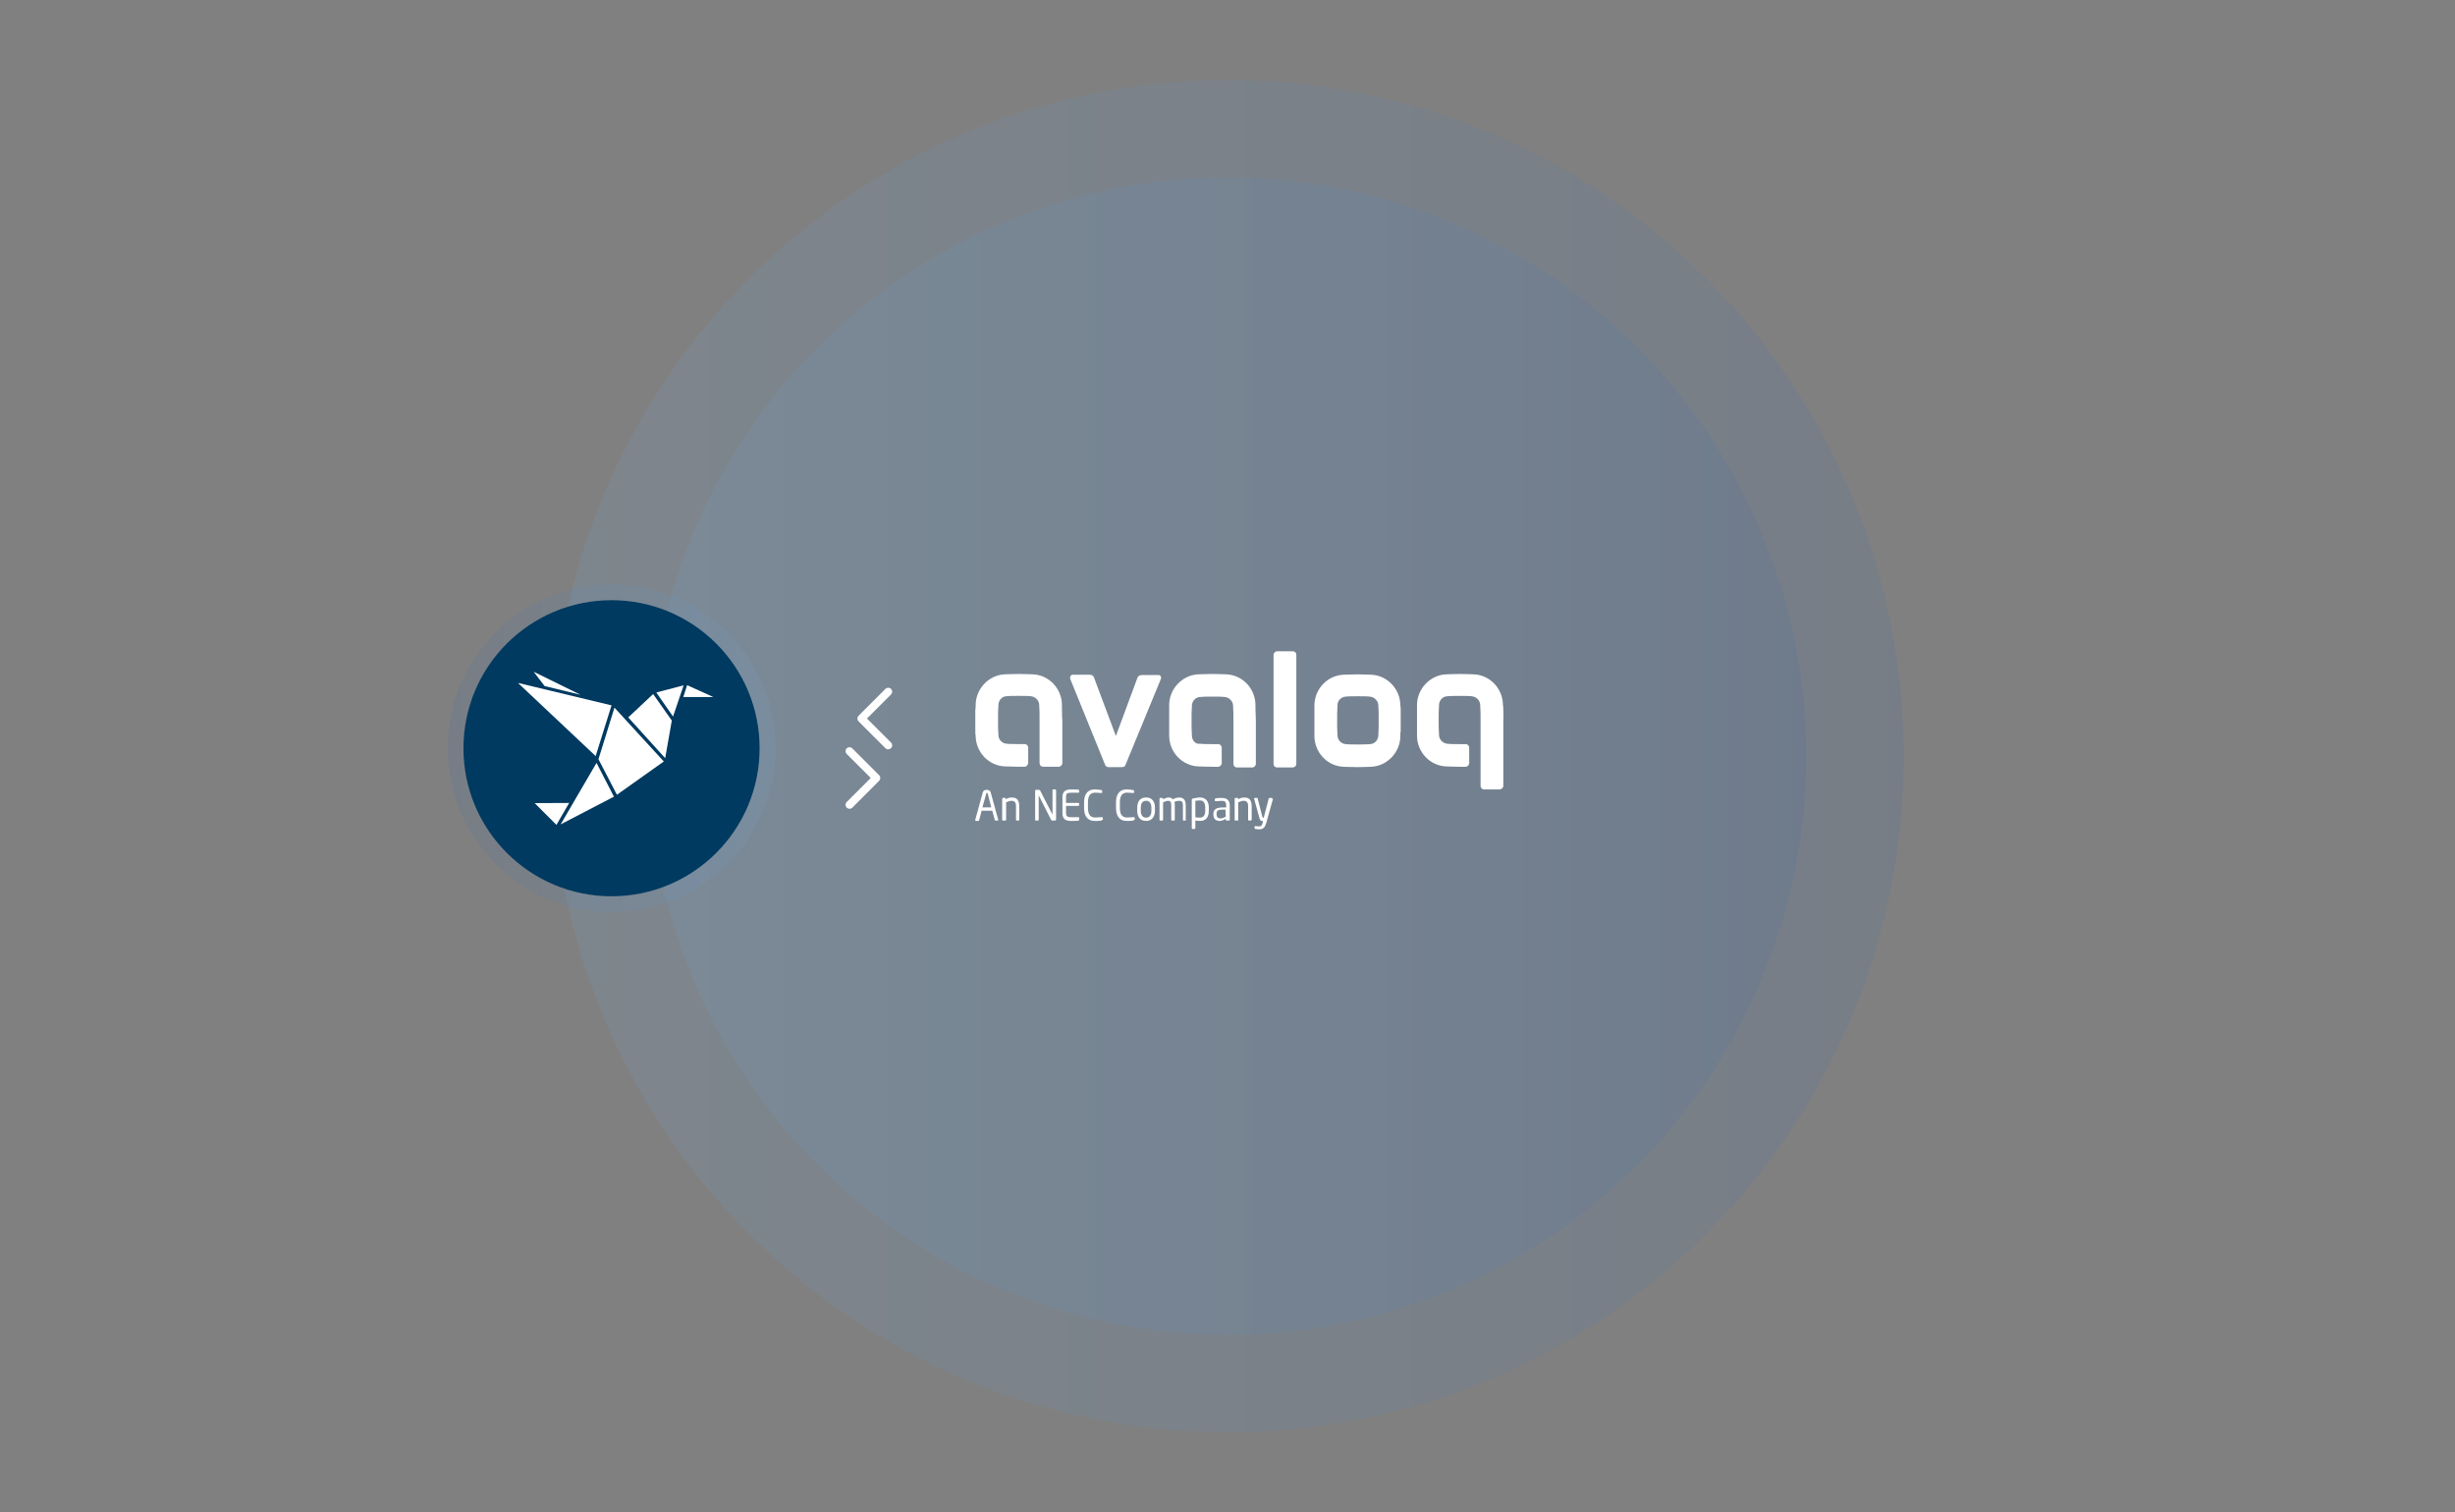 <?xml version="1.0" encoding="UTF-8"?>
<svg id="Ebene_2" data-name="Ebene 2" xmlns="http://www.w3.org/2000/svg" xmlns:xlink="http://www.w3.org/1999/xlink" viewBox="0 0 620 382">
  <rect x="0" y="0" width="620" height="382" fill="#808080" stroke="none"/>
  <defs>
    <linearGradient id="linear-gradient" x1="139.21" y1="191" x2="480.79" y2="191" gradientUnits="userSpaceOnUse">
      <stop offset="0" stop-color="#75abdc"/>
      <stop offset="1" stop-color="#3f6eac"/>
    </linearGradient>
    <linearGradient id="linear-gradient-2" x1="163.79" x2="456.21" xlink:href="#linear-gradient"/>
    <linearGradient id="linear-gradient-3" x1="195.84" y1="189" x2="113.03" y2="189" xlink:href="#linear-gradient"/>
  </defs>
  <g id="Ebene_1-2" data-name="Ebene 1">
    <g>
      <rect width="620" height="382" style="fill: none;"/>
      <circle cx="310" cy="191" r="170.79" style="fill: url(#linear-gradient); opacity: .14;"/>
      <circle cx="310" cy="191" r="146.21" style="fill: url(#linear-gradient-2); opacity: .14;"/>
      <g>
        <g>
          <circle cx="154.44" cy="189" r="37.4" style="fill: #003a60;"/>
          <polygon points="140.53 208.36 135.03 202.86 143.74 202.82 140.53 208.36 140.53 208.36" style="fill: #fff;"/>
          <polygon points="146.6 175.49 137.54 173.29 134.77 169.68 146.6 175.49 146.6 175.49" style="fill: #fff;"/>
          <polygon points="172.57 176.06 173.53 173.07 180.14 176.06 172.57 176.06 172.57 176.06" style="fill: #fff;"/>
          <polygon points="167.99 191.51 158.66 181.21 164.95 175.31 169.66 182 167.99 191.51 167.99 191.51" style="fill: #fff;"/>
          <polygon points="155.8 200.75 151.14 191.77 155.18 178.75 167.64 192.34 155.8 200.75 155.8 200.75" style="fill: #fff;"/>
          <polygon points="141.59 208.23 150.65 192.7 155.05 201.23 141.59 208.23 141.59 208.23" style="fill: #fff;"/>
          <polygon points="150.43 190.98 130.81 172.5 154.44 178.17 150.43 190.98 150.43 190.98" style="fill: #fff;"/>
          <polygon points="169.97 180.99 165.75 174.92 172.65 173.11 169.97 180.99 169.97 180.99" style="fill: #fff;"/>
        </g>
        <g style="opacity: .14;">
          <path d="M154.44,151.6c20.66,0,37.4,16.75,37.4,37.4s-16.75,37.4-37.4,37.4-37.4-16.75-37.4-37.4,16.75-37.4,37.4-37.4M154.44,147.6c-22.83,0-41.4,18.57-41.4,41.4s18.57,41.4,41.4,41.4,41.4-18.57,41.4-41.4-18.57-41.4-41.4-41.4h0Z" style="fill: url(#linear-gradient-3);"/>
        </g>
      </g>
      <path d="M214.54,204.28c-.26,0-.51-.1-.71-.29-.39-.39-.39-1.02,0-1.41l6.07-6.07-6.07-6.07c-.39-.39-.39-1.02,0-1.41s1.02-.39,1.41,0l6.78,6.78c.19.19.29.44.29.71s-.11.52-.29.71l-6.78,6.78c-.2.2-.45.29-.71.29Z" style="fill: #fff;"/>
      <path d="M224.32,189.28c-.26,0-.51-.1-.71-.29l-6.78-6.78c-.19-.19-.29-.44-.29-.71s.11-.52.29-.71l6.78-6.78c.39-.39,1.02-.39,1.41,0s.39,1.02,0,1.41l-6.07,6.07,6.07,6.07c.39.39.39,1.02,0,1.41-.2.2-.45.29-.71.29Z" style="fill: #fff;"/>
      <g>
        <path d="M322.53,164.51c-.45,0-.9.45-.9.89v27.56c0,.54.36.89.9.89h3.95c.45,0,.9-.36.9-.89v-27.56c0-.54-.36-.89-.9-.89h-3.95M268.19,179.27v-1.16c0-4.12-3.23-7.61-7.35-7.78-.18,0-2.42-.09-3.5-.09s-3.41.09-3.59.09c-4.04.18-7.35,3.67-7.35,7.78,0,.36,0,.89-.09,1.16v5.37c0,.36,0,.89.09,1.16,0,4.12,3.23,7.61,7.35,7.78.18,0,2.42.09,3.59.09h1.43c.45,0,.81-.45.9-.89v-3.94c0-.45-.36-.89-.9-.89h-1.52c-.81,0-2.33,0-3.05-.09-1.17-.09-2.06-1.07-2.06-2.24-.09-1.25-.09-2.33-.09-3.76s0-2.51.09-3.76c0-1.16.9-2.24,2.06-2.24.72-.09,2.24-.09,3.05-.09s2.33,0,3.05.09c1.17.09,2.15,1.07,2.15,2.24.09,1.25.09,2.33.09,3.76v10.92c0,.45.36.89.9.89h3.95c.45,0,.9-.45.9-.89v-10.92c-.09-.36-.09-2.51-.09-2.59M317.06,179.27v-1.16c0-4.12-3.23-7.61-7.35-7.78-.18,0-2.42-.09-3.5-.09s-3.41.09-3.59.09c-4.04.18-7.35,3.67-7.35,7.78v7.7c0,4.12,3.23,7.61,7.35,7.78.18,0,2.42.09,3.59.09h1.43c.45,0,.9-.45.9-.89v-3.94c0-.45-.36-.89-.9-.89h-1.52c-.81,0-2.33,0-3.05-.09-1.17.18-2.06-.89-2.06-2.06-.09-1.25-.09-2.33-.09-3.76s0-2.51.09-3.76c0-1.16.9-2.24,2.15-2.24.72-.09,2.24-.09,3.05-.09s2.33,0,3.05.09c1.17.09,2.15,1.07,2.15,2.24.09,1.25.09,2.33.09,3.76v10.92c0,.45.36.89.9.89h3.86c.45,0,.9-.45.9-.89v-10.92c0-.54-.09-2.68-.09-2.77M339.84,175.96c.72-.09,2.24-.09,3.05-.09s2.33,0,3.05.09c1.17.09,2.15,1.07,2.15,2.24.09,1.25.09,2.33.09,3.76s0,2.51-.09,3.76c0,1.16-.9,2.24-2.15,2.24-.72.09-2.24.09-3.05.09s-2.33,0-3.05-.09c-1.17-.09-2.06-1.07-2.06-2.24-.09-1.25-.09-2.33-.09-3.76s0-2.51.09-3.76c-.09-1.16.9-2.15,2.06-2.24M331.95,182.05v3.85c0,4.12,3.23,7.61,7.35,7.78.18,0,2.42.09,3.5.09s3.32-.09,3.5-.09c4.04-.18,7.35-3.67,7.35-7.78,0-.36,0-.89.09-1.16v-5.37c0-.36,0-.89-.09-1.16,0-4.12-3.23-7.61-7.35-7.78-.18,0-2.42-.09-3.5-.09s-3.32.09-3.5.09c-4.13.18-7.35,3.67-7.35,7.78,0,0,0,3.85,0,3.85ZM379.65,179.27c0-.36,0-.89-.09-1.16,0-4.12-3.23-7.61-7.35-7.78-.18,0-2.42-.09-3.5-.09s-3.32.09-3.5.09c-4.04.18-7.35,3.67-7.35,7.78v7.7c0,4.12,3.23,7.61,7.35,7.78.18,0,2.42.09,3.5.09h1.43c.45,0,.9-.45.9-.89v-3.94c0-.45-.36-.89-.9-.89h-1.52c-.81,0-2.33,0-3.05-.09-1.17-.09-2.15-1.07-2.15-2.24-.09-1.25-.09-2.33-.09-3.76s0-2.51.09-3.76c0-1.16.9-2.24,2.15-2.24.72-.09,2.24-.09,3.05-.09s2.33,0,3.05.09c1.17.09,2.15,1.07,2.15,2.24.09,1.25.09,2.42.09,3.76v16.64c0,.45.36.89.9.89h3.95c.45,0,.9-.45.9-.89v-16.64c.09-.36,0-2.51,0-2.59M292.58,170.51h-4.13c-.54,0-.99.18-1.17.63l-5.47,14.76-5.56-14.85c-.18-.45-.63-.63-1.17-.63h-4.13c-.36,0-.9.36-.63,1.16l8.79,21.65c.18.36.45.54.81.54h3.5c.36,0,.72-.18.81-.54l8.88-21.57c.36-.81-.18-1.16-.54-1.16" style="fill: #fff; fill-rule: evenodd;"/>
        <path d="M252.03,207.27h-.63c-.09,0-.18-.09-.18-.18l-.63-2.31h-2.68l-.63,2.4c0,.09-.09.18-.18.18h-.63c-.09,0-.18-.09-.18-.18v-.09l1.88-6.84c.18-.65.63-.74,1.07-.74.36,0,.89.18.98.74l1.88,6.84v.09c.09.09,0,.09-.09.09ZM249.44,200.43c0-.09-.09-.18-.18-.18s-.18.09-.18.18l-.98,3.51h2.24s-.89-3.51-.89-3.51ZM257.22,207.27h-.45c-.09,0-.18-.09-.18-.18v-3.42c0-1.02-.36-1.39-1.16-1.39-.45,0-.89.18-1.34.37v4.44c0,.09-.09.18-.18.18h-.63c-.09,0-.18-.09-.18-.18v-5.36c0-.09.09-.18.18-.18h.54c.09,0,.18.09.18.18v.18c.54-.37.98-.46,1.61-.46,1.25,0,1.79.74,1.79,2.22v3.42c0,.09-.09.18-.18.18ZM266.44,207.27h-.63c-.18,0-.27-.09-.36-.18l-3.13-6.2v6.2c0,.09-.09.18-.18.18h-.54c-.09,0-.18,0-.18-.09v-7.4c0-.18.09-.28.27-.28h.54c.27,0,.36.09.45.18l3.13,6.1v-6.2c0-.09.09-.18.18-.18h.54c.09,0,.18.09.18.18v7.31c0,.28-.09.37-.27.37ZM272.44,207.27c-.36.09-1.43.09-1.97.09-1.43,0-2.15-.55-2.15-1.94v-4.07c0-1.39.72-1.94,2.15-1.94.63,0,1.52,0,1.97.09.09,0,.09.09.09.18v.46c0,.09-.09.09-.09.09h-1.97c-1.07,0-1.25.28-1.25,1.11v1.48h3.13c.09,0,.18.09.18.18v.37c0,.09-.09.18-.18.18h-3.13v1.76c0,.74.18,1.11,1.25,1.11h1.97c.09,0,.09.09.09.09v.55q0,.18-.09.18ZM278.16,207.27c-.45.09-.81.09-1.7.09-1.25,0-2.68-.65-2.68-3.24v-1.48c0-2.59,1.43-3.24,2.68-3.24.63,0,1.25.09,1.7.18.09,0,.18.09.18.09v.55q0,.09-.09.09c-.36,0-1.16-.09-1.7-.09-.98,0-1.79.55-1.79,2.4v1.48c0,1.76.72,2.4,1.79,2.4.54,0,1.34-.09,1.7-.09h.09c.09,0,.18.09.18.18v.46c-.18.09-.27.09-.36.18ZM286.22,207.27c-.45.09-.81.09-1.7.09-1.25,0-2.68-.65-2.68-3.24v-1.48c0-2.59,1.43-3.24,2.68-3.24.63,0,1.25.09,1.7.18.09,0,.18.09.18.09v.55q0,.09-.09.09c-.36,0-1.16-.09-1.7-.09-.98,0-1.79.55-1.79,2.4v1.48c0,1.76.72,2.4,1.79,2.4.54,0,1.34-.09,1.7-.09h.09c.09,0,.18.09.18.18v.46c-.18.09-.27.09-.36.18ZM289.44,207.36c-1.52,0-2.24-1.02-2.24-2.59v-.74c0-1.57.72-2.59,2.24-2.59s2.24,1.02,2.24,2.59v.74c0,1.57-.81,2.59-2.24,2.59ZM290.78,204.03c0-1.11-.45-1.76-1.34-1.76s-1.34.65-1.34,1.76v.74c0,1.11.45,1.76,1.34,1.76s1.34-.65,1.34-1.76v-.74ZM299.37,207.27h-.45c-.09,0-.18-.09-.18-.18v-3.7c0-.92-.36-1.11-.98-1.11-.36,0-.81.09-1.16.28.09.28.09.46.09.83v3.7c0,.09-.09.18-.18.18h-.54c-.09,0-.18-.09-.18-.18v-3.7c0-.92-.27-1.11-.81-1.11-.36,0-.81.18-1.25.37v4.44c0,.09-.09.18-.18.18h-.54c-.09,0-.18-.09-.18-.18v-5.36c0-.09.09-.18.18-.18h.54c.09,0,.18.09.18.18v.18c.45-.28.98-.46,1.43-.46s.72.09.98.46c.54-.28,1.16-.46,1.7-.46.89,0,1.61.46,1.61,1.94v3.7c.09.09,0,.18-.09.18ZM303.04,207.36c-.36,0-.81-.09-1.16-.09v1.94c0,.09-.09.18-.18.18h-.54c-.09,0-.18-.09-.18-.18v-7.21c0-.09,0-.18.18-.28.54-.09,1.25-.28,1.88-.28,1.52,0,2.24,1.02,2.24,2.59v.74c0,1.66-.72,2.59-2.24,2.59ZM304.38,204.03c0-1.11-.36-1.85-1.34-1.85-.45,0-.89.09-1.16.09v4.16c.36.09.89.09,1.16.09.98,0,1.34-.65,1.34-1.85,0,0,0-.65,0-.65ZM310.2,207.27h-.45c-.09,0-.18-.09-.18-.18v-.28c-.45.28-.98.55-1.52.55-.89,0-1.61-.37-1.61-1.66v-.09c0-1.11.63-1.66,2.51-1.66h.72v-.46c0-.92-.27-1.2-1.07-1.2-.63,0-1.16.09-1.52.09h-.09c-.09,0-.18,0-.18-.18v-.37c0-.09.09-.18.18-.18.45-.09.89-.09,1.61-.09,1.43,0,1.97.74,1.97,1.94v3.7c-.18,0-.27.09-.36.09ZM309.49,204.5h-.72c-1.25,0-1.52.28-1.52,1.02v.18c0,.74.36,1.02.98,1.02.45,0,.89-.18,1.34-.46l-.09-1.76ZM315.84,207.27h-.45c-.09,0-.18-.09-.18-.18v-3.42c0-1.02-.36-1.39-1.16-1.39-.45,0-.89.18-1.34.37v4.44c0,.09-.09.18-.18.18h-.54c-.09,0-.18-.09-.18-.18v-5.36c0-.09.09-.18.18-.18h.54c.09,0,.18.09.18.18v.18c.54-.37.98-.46,1.61-.46,1.25,0,1.79.74,1.79,2.22v3.42c-.09.09-.18.18-.27.18ZM321.48,201.81l-1.7,6.1c-.36,1.11-.72,1.57-1.88,1.57-.27,0-.63-.09-.89-.09-.09,0-.18-.09-.18-.18v-.37c0-.09.09-.18.18-.18.27,0,.72.09.89.09.54,0,.81-.18.98-.92l.09-.46h-.18c-.36,0-.54-.09-.72-.74l-1.34-4.81v-.09c0-.09.09-.18.18-.18h.54c.09,0,.18.09.18.18l1.16,4.53c.09.18.09.28.18.28h.18l1.25-4.81c0-.09.09-.18.18-.18h.54c.09,0,.18.09.18.18q.27,0,.18.09h0Z" style="fill: #fff;"/>
      </g>
    </g>
  </g>
</svg>